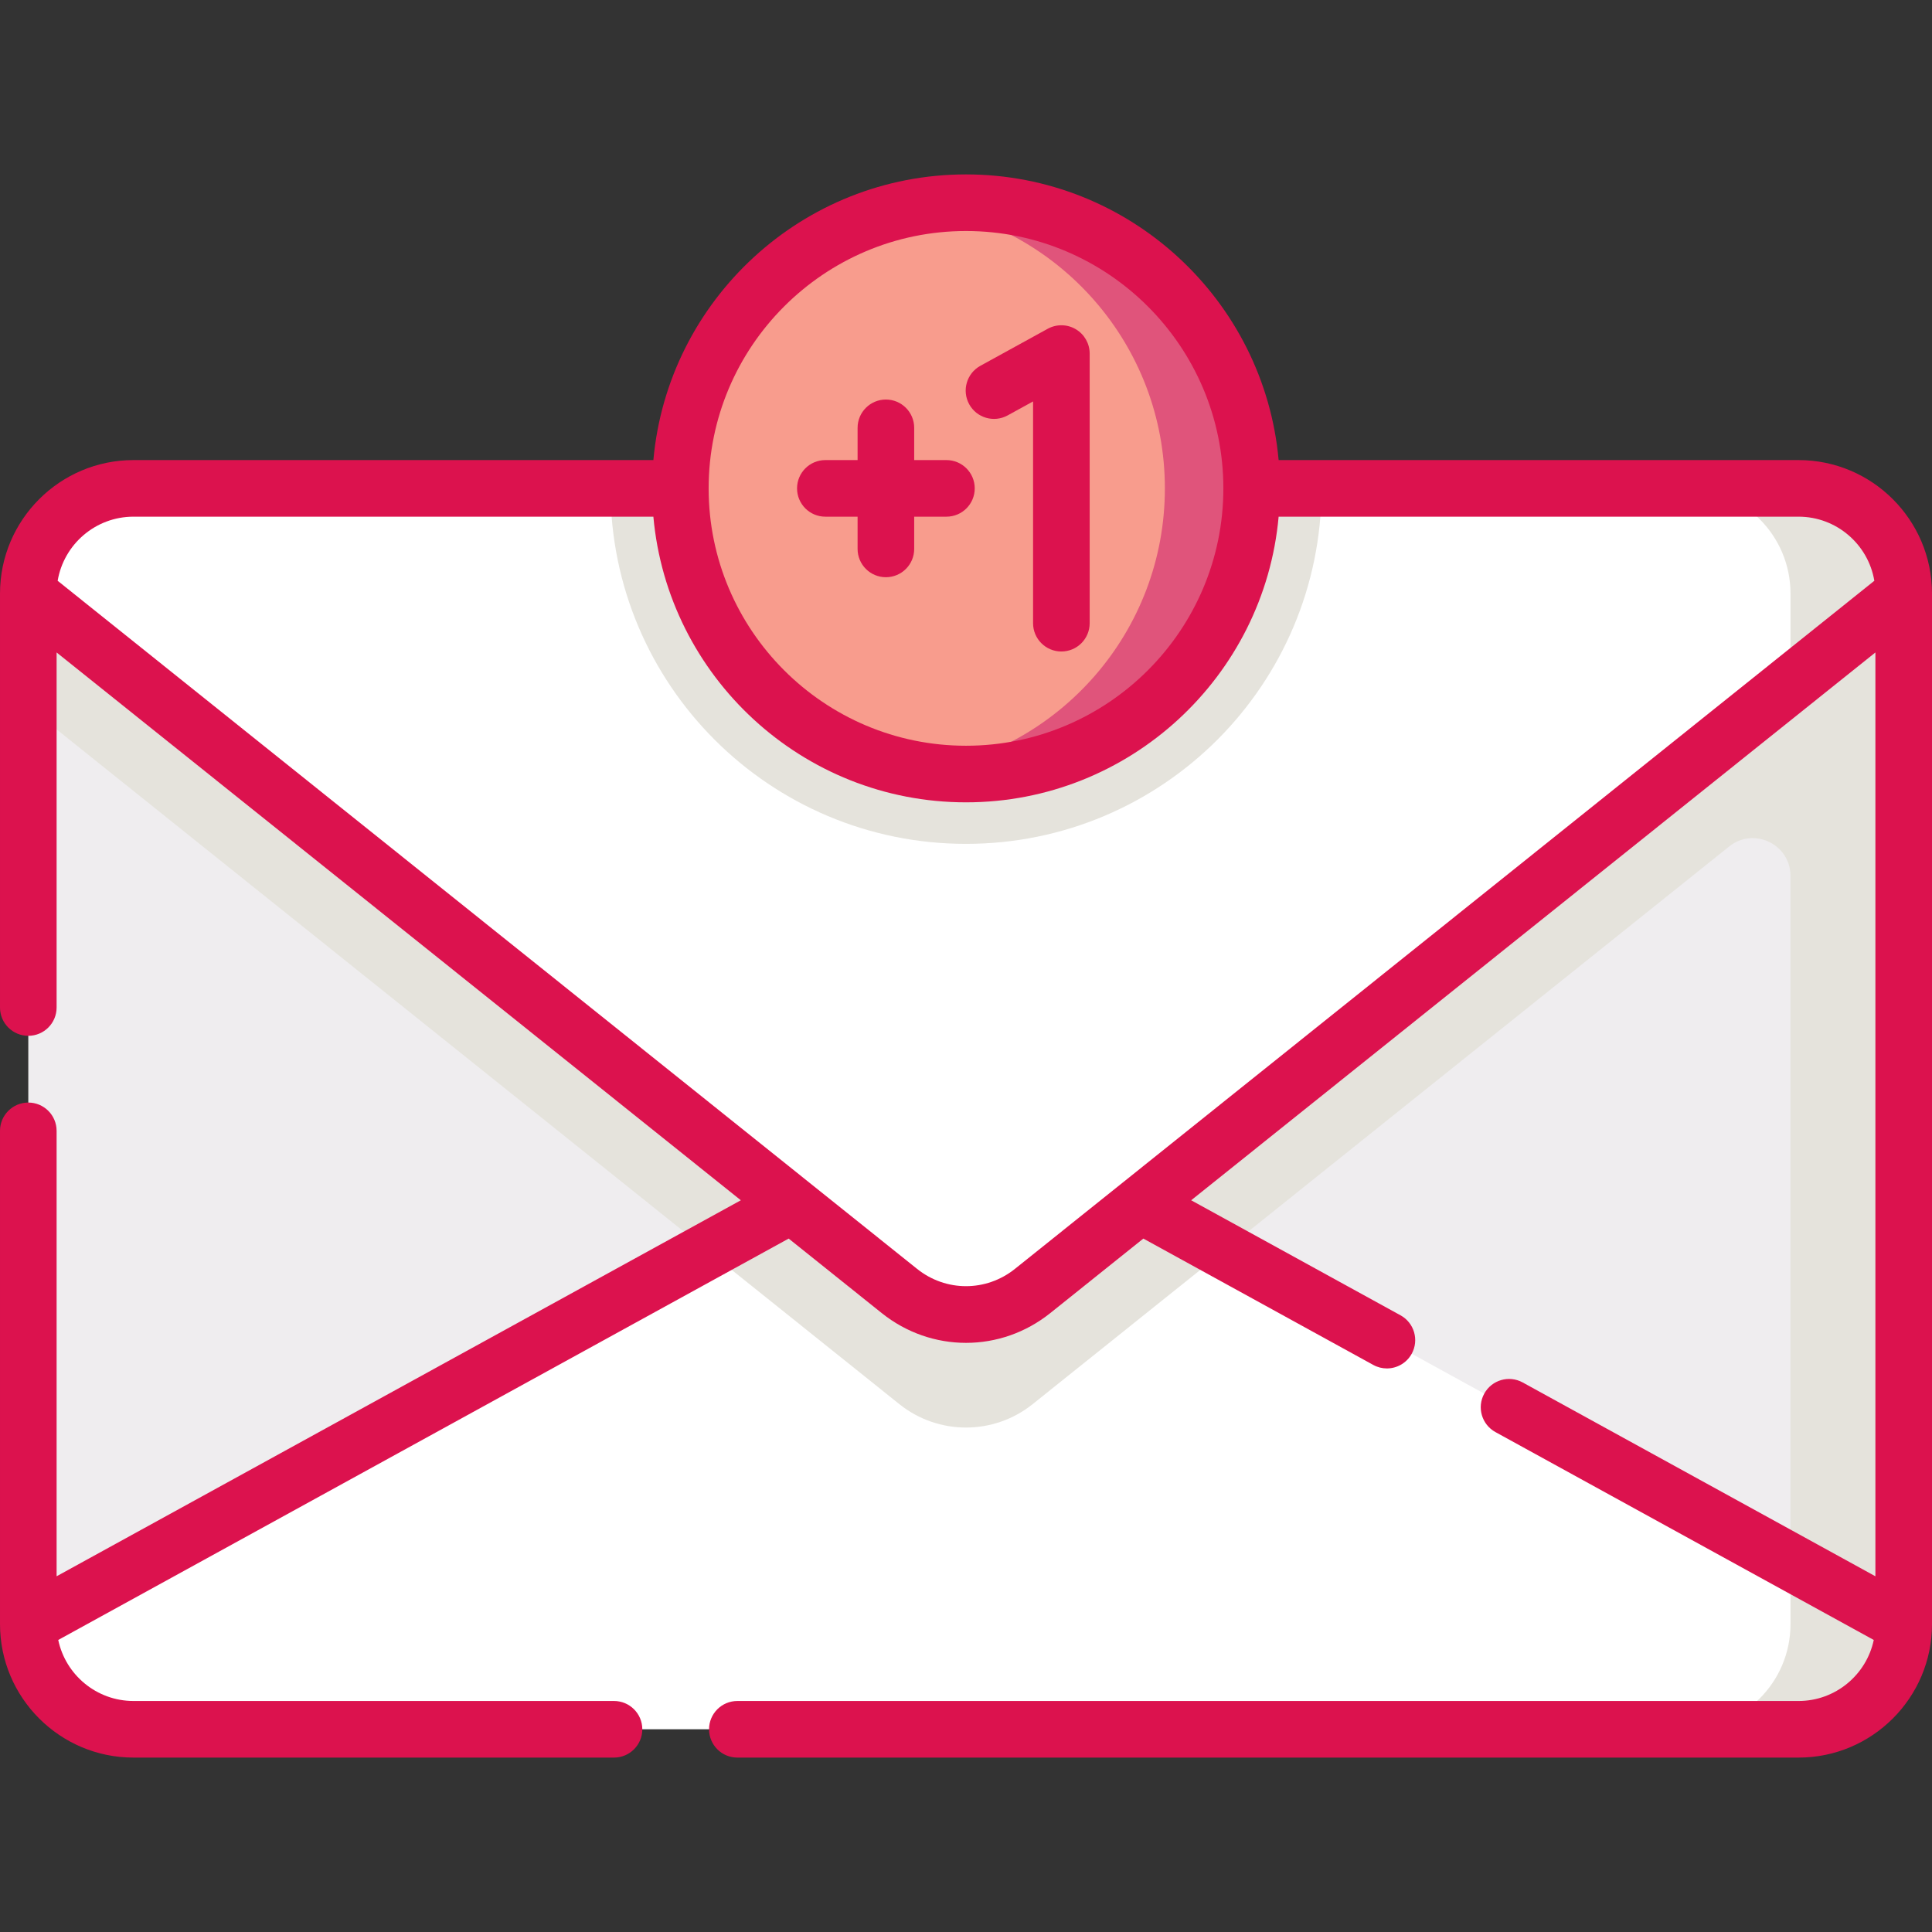 <?xml version="1.0"?>
<svg xmlns="http://www.w3.org/2000/svg" xmlns:xlink="http://www.w3.org/1999/xlink" xmlns:svgjs="http://svgjs.com/svgjs" version="1.1" width="512" height="512" x="0" y="0" viewBox="0 0 512 512" style="enable-background:new 0 0 512 512" xml:space="preserve" class=""><rect x="0" y="0" width="512" height="512" fill="#333333" stroke="none"/><g><g xmlns="http://www.w3.org/2000/svg"><g><path d="m7.5 157.294h487v273.115h-487z" fill="#efedef" data-original="#efedef" style="" class=""/><path d="m504.5 157.294v273.115c0 15.392-12.477 27.869-27.869 27.869h-30c15.392 0 27.869-12.478 27.869-27.869v-198.279c0-8.387-9.703-13.048-16.25-7.806l-184.594 147.794c-10.321 8.263-24.991 8.263-35.312 0l-230.844-184.824v-30z" fill="#e5e3dc" data-original="#d7d0d6" style="" class=""/><path d="m35.369 458.279h441.262c10.295-9.102 17.869-16.71 27.869-27.869l-235.078-129.183c-8.358-4.593-18.485-4.593-26.843 0l-235.079 129.182c0 15.392 12.477 27.87 27.869 27.87z" fill="#ffffff" data-original="#b5adb6" style="" class=""/><path d="m269.422 301.227c-8.358-4.593-18.485-4.593-26.844 0l-55.016 30.233 50.782 40.658c10.321 8.263 24.991 8.263 35.312 0l50.782-40.658z" fill="#e5e3dc" data-original="#a79ba7" style="" class=""/><path d="m476.631 458.279c15.392 0 27.869-12.478 27.869-27.869l-30-16.486v16.486c0 15.391-12.476 27.868-27.867 27.869z" fill="#e5e3dc" data-original="#a79ba7" style="" class=""/><path d="m504.5 157.294c-8.438-9.926-14.868-18.087-27.869-27.869h-126.422l-94.289 10-94.129-10h-126.422c-15.392 0-27.869 12.477-27.869 27.869l230.844 184.824c10.321 8.263 24.992 8.263 35.312 0z" fill="#ffffff" data-original="#b5adb6" style="" class=""/><path d="m474.5 157.294v24.019l30-24.019c0-15.392-12.477-27.869-27.869-27.869h-30c15.392 0 27.869 12.478 27.869 27.869z" fill="#e5e3dc" data-original="#a79ba7" style="" class=""/><path d="m256 223.634c52.03 0 94.209-42.179 94.209-94.209h-188.418c0 52.03 42.179 94.209 94.209 94.209z" fill="#e5e3dc" data-original="#a79ba7" style="" class=""/><circle cx="256" cy="129.425" fill="#f89c8d" r="75.704" data-original="#fd8087" style="" class=""/><path d="m256 53.721c-3.91 0-7.75.297-11.5.869 36.352 5.54 64.204 36.935 64.204 74.835s-27.851 69.295-64.204 74.835c3.75.572 7.59.869 11.5.869 41.81 0 75.704-33.894 75.704-75.704s-33.894-75.704-75.704-75.704z" fill="#e0547b" data-original="#fe646f" style="" class=""/></g><g id="_x35_0_notification_1_"><path d="m218.726 136.925h8.544v8.544c0 4.143 3.357 7.5 7.5 7.5s7.5-3.357 7.5-7.5v-8.544h8.544c4.143 0 7.5-3.357 7.5-7.5s-3.357-7.5-7.5-7.5h-8.544v-8.544c0-4.143-3.357-7.5-7.5-7.5s-7.5 3.357-7.5 7.5v8.544h-8.544c-4.143 0-7.5 3.357-7.5 7.5s3.357 7.5 7.5 7.5z" fill="#dc124e" data-original="#000000" style="" class=""/><path d="m267.035 110.087 6.739-3.706v58.771c0 4.143 3.357 7.5 7.5 7.5s7.5-3.357 7.5-7.5v-71.454c0-2.651-1.4-5.106-3.683-6.456-2.281-1.349-5.106-1.393-7.432-.116l-17.854 9.817c-3.629 1.996-4.953 6.557-2.958 10.187 1.999 3.629 6.557 4.952 10.188 2.957z" fill="#dc124e" data-original="#000000" style="" class=""/><path d="m476.631 121.925h-137.781c-3.806-42.376-39.5-75.704-82.85-75.704-43.349 0-79.043 33.328-82.849 75.704h-137.782c-19.503 0-35.369 15.867-35.369 35.369v109.708c0 4.143 3.357 7.5 7.5 7.5s7.5-3.357 7.5-7.5v-94.096l181.328 145.179-181.328 99.645v-118.041c0-4.143-3.357-7.5-7.5-7.5s-7.5 3.357-7.5 7.5v130.721c0 19.503 15.866 35.369 35.369 35.369h127.349c4.143 0 7.5-3.357 7.5-7.5s-3.357-7.5-7.5-7.5h-127.349c-9.793 0-17.994-6.946-19.934-16.172l193.571-106.371 24.652 19.737c6.578 5.267 14.461 7.899 22.343 7.899 7.883 0 15.766-2.633 22.344-7.899l24.652-19.738 60.936 33.486c1.146.63 2.384.928 3.605.928 2.647 0 5.215-1.405 6.58-3.889 1.994-3.631.669-8.191-2.961-10.186l-55.483-30.489 181.326-145.178v244.823l-93.474-51.366c-3.631-1.994-8.19-.669-10.186 2.961-1.994 3.631-.669 8.19 2.961 10.186l100.264 55.097c-1.94 9.226-10.142 16.172-19.935 16.172h-281.226c-4.143 0-7.5 3.357-7.5 7.5s3.357 7.5 7.5 7.5h281.227c19.503 0 35.369-15.866 35.369-35.369v-273.117c0-19.502-15.866-35.369-35.369-35.369zm-220.631-60.704c37.607 0 68.204 30.597 68.204 68.204s-30.597 68.203-68.204 68.203-68.203-30.596-68.203-68.203 30.596-68.204 68.203-68.204zm41.592 252.126c-.018.014-.035.028-.053.042l-28.57 22.875c-7.635 6.112-18.3 6.113-25.937 0l-28.556-22.863c-.026-.021-.052-.042-.078-.063l-199.118-159.423c1.614-9.629 10.008-16.99 20.089-16.99h137.782c3.806 42.375 39.5 75.703 82.849 75.703s79.043-33.328 82.85-75.703h137.781c10.081 0 18.475 7.361 20.089 16.99z" fill="#dc124e" data-original="#000000" style="" class=""/></g></g></g></svg>
